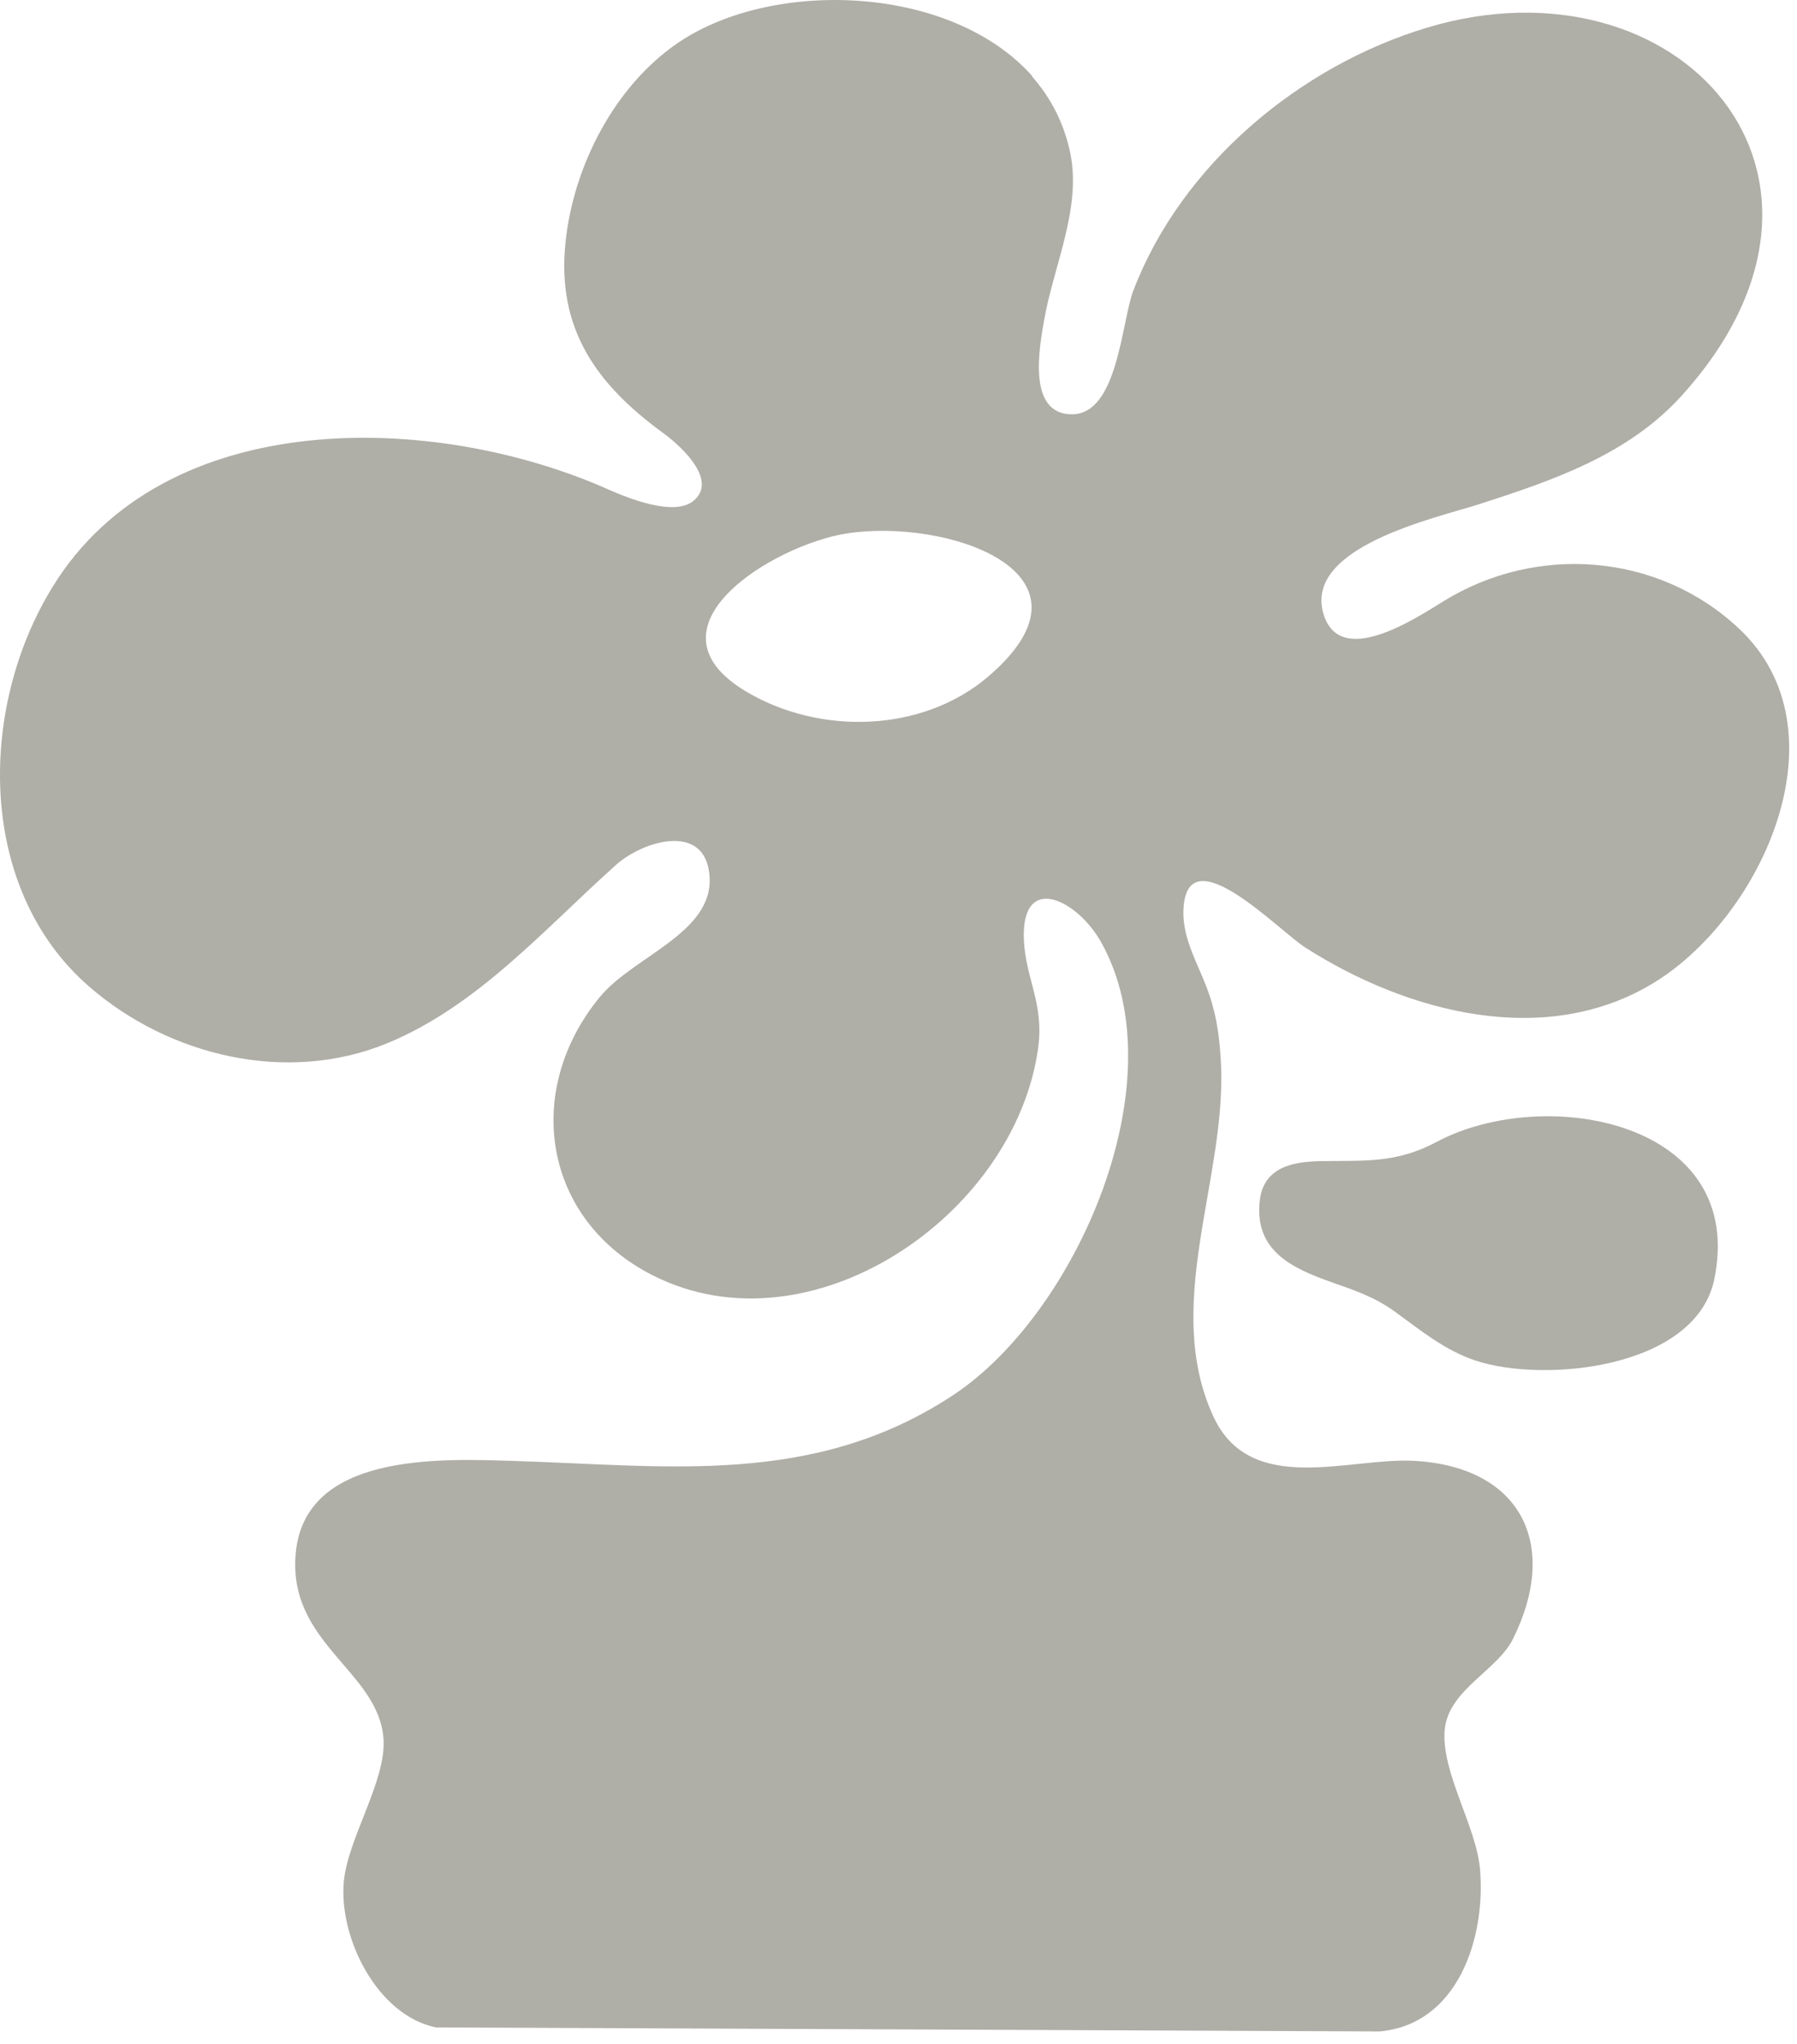 <svg width="102" height="116" viewBox="0 0 102 116" fill="none" xmlns="http://www.w3.org/2000/svg">
<path d="M58.566 4.322C59.616 5.512 60.386 6.952 60.746 8.662C61.406 11.812 59.796 15.102 59.266 18.172C58.996 19.712 58.286 23.512 60.846 23.512C63.456 23.512 63.656 18.252 64.326 16.502C67.046 9.362 73.776 3.732 81.026 1.562C95.306 -2.708 106.736 9.992 95.456 22.452C92.396 25.832 88.116 27.272 83.896 28.632C81.526 29.392 74.056 31.012 75.106 34.782C76.006 38.002 80.366 35.082 81.946 34.112C87.206 30.872 94.086 31.362 98.676 35.642C104.856 41.392 100.066 51.962 93.906 55.752C87.746 59.542 79.866 57.472 74.076 53.762C72.566 52.792 67.516 47.502 67.186 51.432C67.046 53.052 67.866 54.442 68.436 55.892C69.056 57.442 69.256 58.972 69.316 60.642C69.516 67.122 65.996 74.152 68.876 80.392C70.986 84.952 76.596 82.692 80.276 82.902C86.356 83.242 88.536 87.662 85.876 93.012C84.986 94.802 82.226 95.892 82.006 98.142C81.776 100.532 83.796 103.632 84.006 106.062C84.346 109.942 82.766 114.902 78.286 115.282L24.736 115.052C21.396 114.352 19.226 109.962 19.516 106.782C19.746 104.292 21.946 101.052 21.766 98.652C21.476 94.812 16.316 93.262 16.786 88.142C17.306 82.482 24.846 82.772 29.026 82.902C37.816 83.162 46.176 84.412 54.116 79.162C61.126 74.522 66.916 61.282 62.486 53.442C61.136 51.052 57.976 49.492 58.116 53.292C58.196 55.522 59.296 56.952 58.916 59.552C57.546 69.042 45.976 76.882 37.066 72.382C30.826 69.232 29.666 61.922 34.036 56.592C36.016 54.172 40.866 52.852 40.226 49.342C39.756 46.732 36.446 47.762 34.976 49.072C30.916 52.702 27.106 57.102 21.956 59.212C16.296 61.532 9.616 59.942 5.066 55.992C-1.324 50.452 -1.264 40.202 2.986 33.302C9.346 22.962 24.656 23.392 34.496 27.762C35.676 28.282 38.226 29.312 39.336 28.442C40.736 27.342 38.876 25.472 37.626 24.562C33.876 21.822 31.596 18.692 32.096 13.782C32.536 9.442 34.886 4.842 38.556 2.382C43.936 -1.218 53.996 -0.868 58.606 4.332L58.566 4.322ZM48.006 30.282C43.886 30.952 36.266 35.582 42.316 39.222C46.506 41.742 52.366 41.592 56.106 38.382C63.036 32.442 53.616 29.372 48.006 30.282Z" fill="#AFAEA7"/>
<path d="M84.376 63.752C90.616 62.252 98.896 64.852 97.306 72.592C96.256 77.672 87.626 78.512 83.726 77.202C81.986 76.612 80.646 75.502 79.186 74.442C78.046 73.612 76.916 73.232 75.576 72.762C73.326 71.962 71.236 70.992 71.496 68.222C71.676 66.262 73.306 65.922 74.976 65.892C77.466 65.852 79.236 66.032 81.546 64.802C82.406 64.342 83.366 63.992 84.376 63.752Z" fill="#AFAEA7"/>
</svg>
